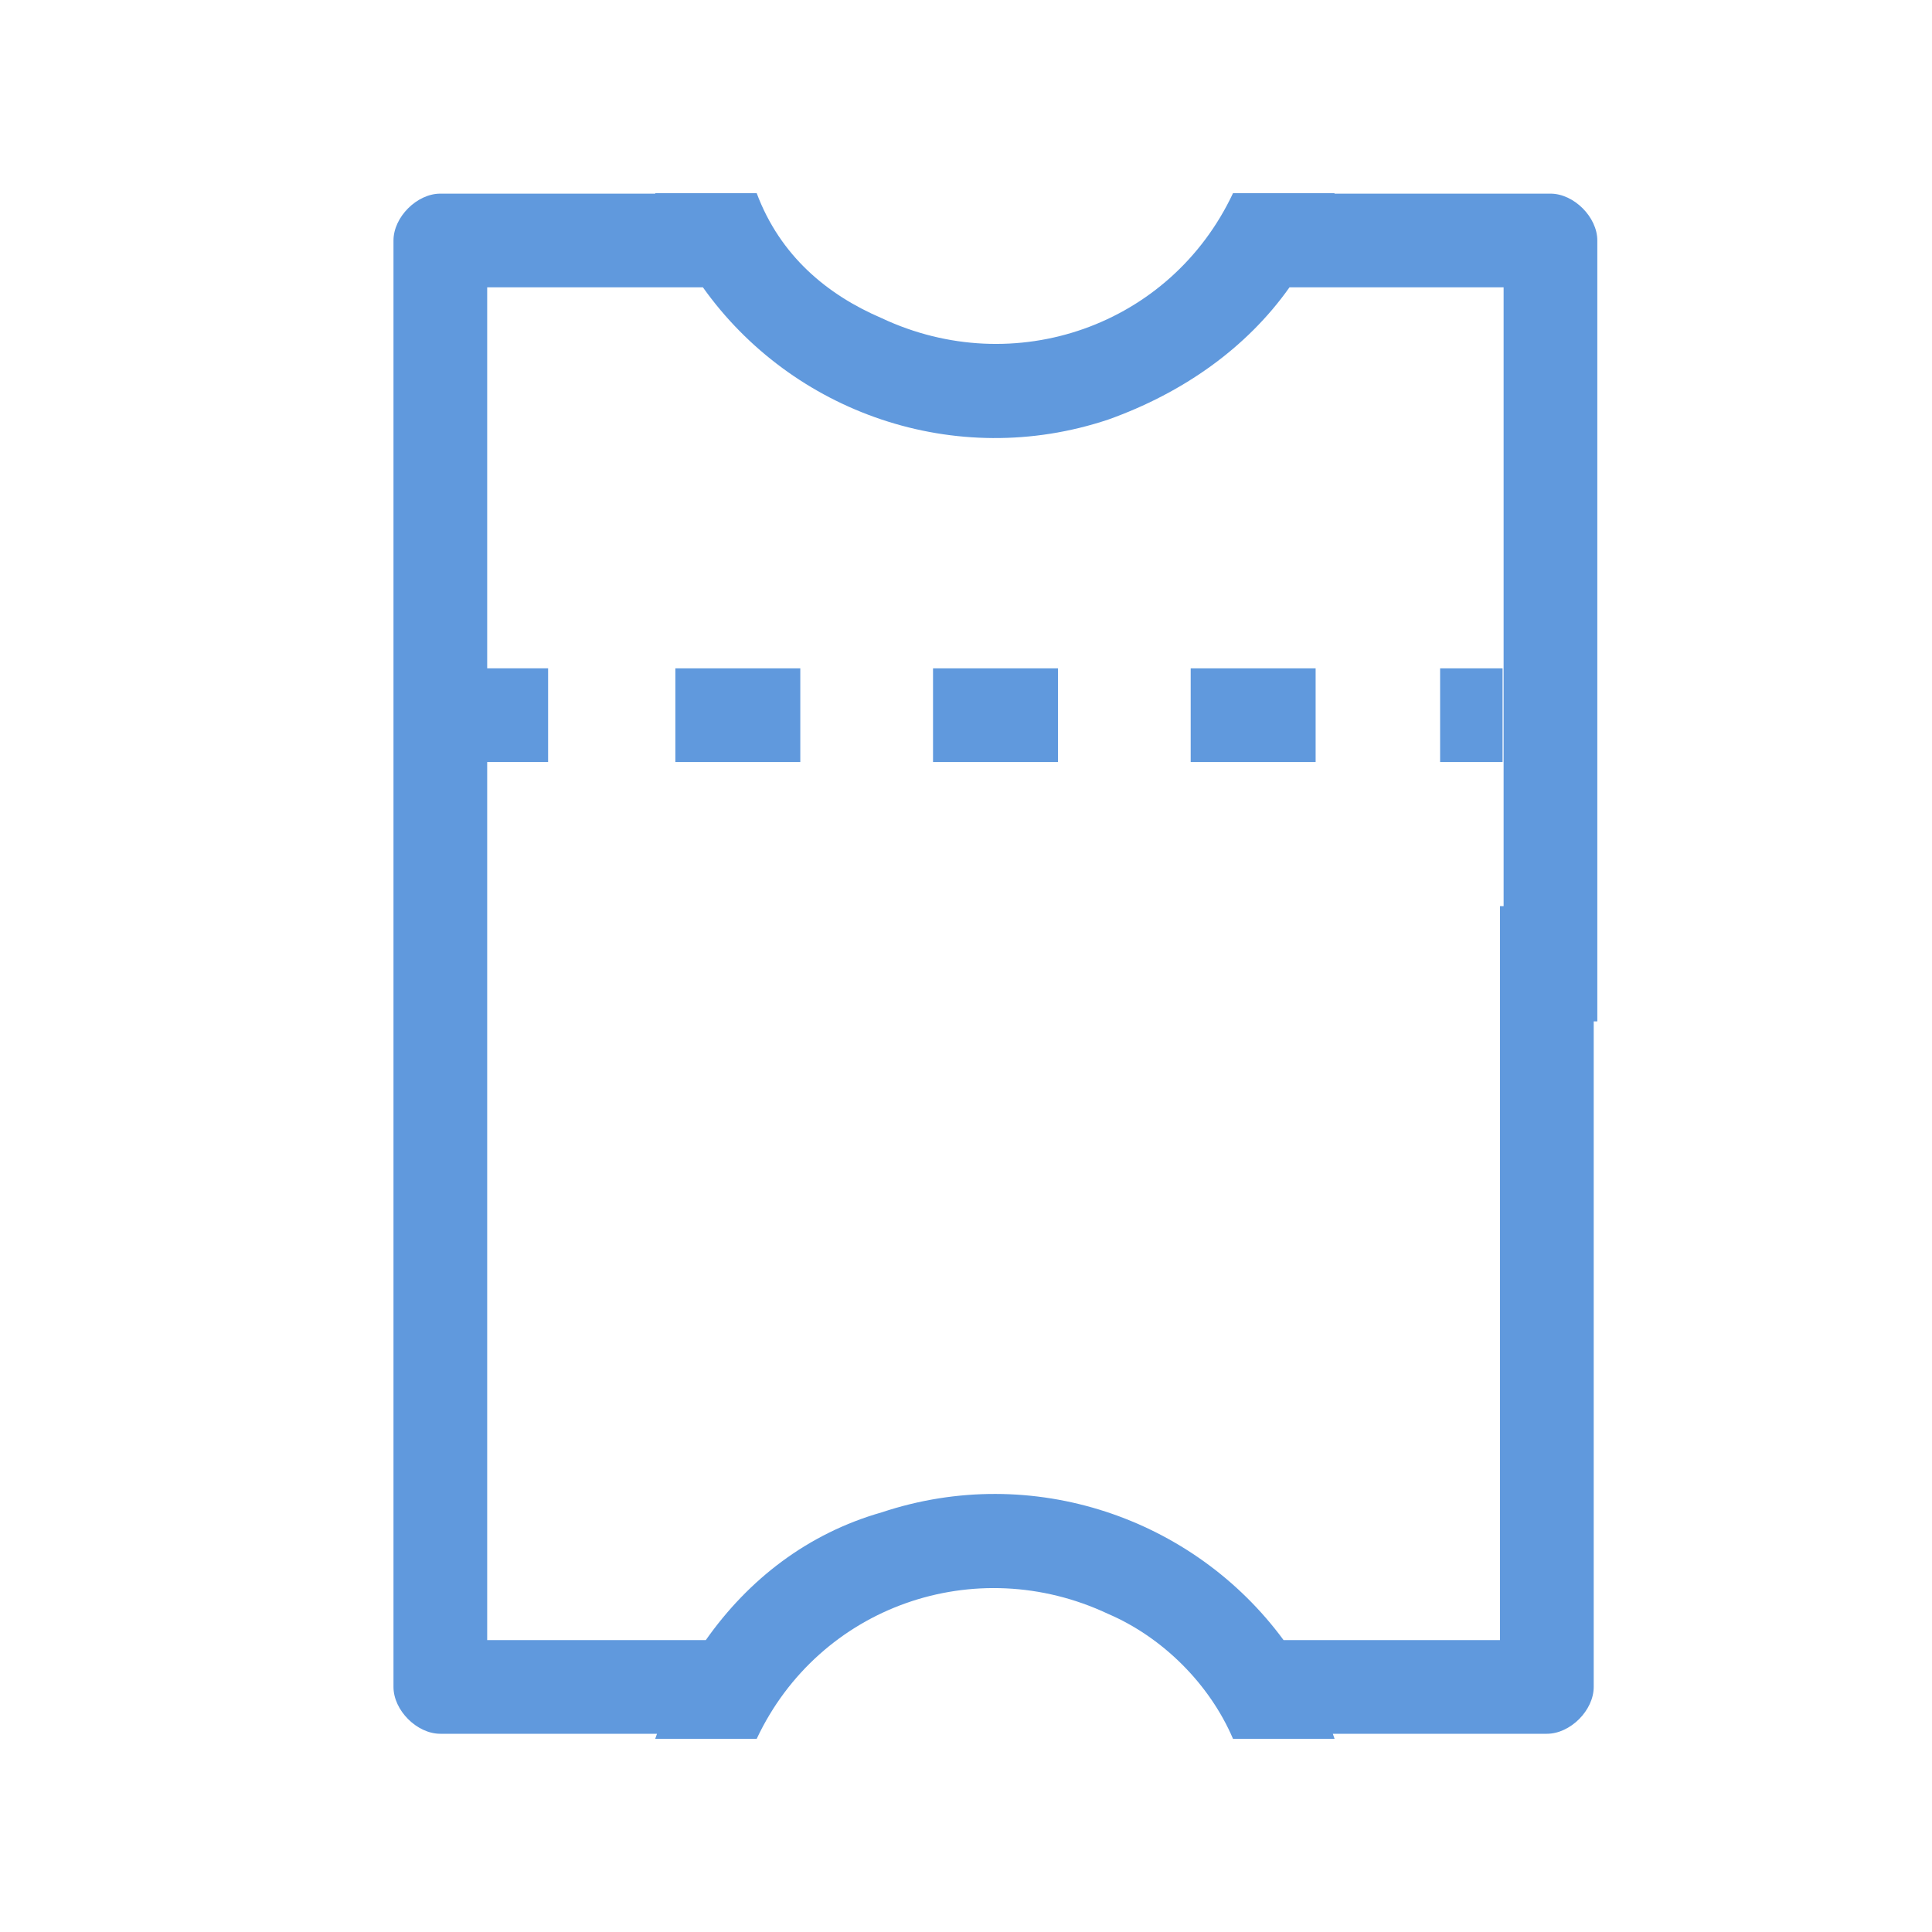 <svg width="30" height="30" viewBox="0 0 30 30" fill="none" xmlns="http://www.w3.org/2000/svg">
<path d="M20.429 11.833H18.489V10.378H20.429V11.833Z" fill="#6099DD"/>
<path d="M16.428 11.833H14.488V10.378H16.428V11.833Z" fill="#6099DD"/>
<path d="M12.427 11.833H10.487V10.378H12.427V11.833Z" fill="#6099DD"/>
<path d="M22.362 10.378H23.332V11.833H22.362V10.378Z" fill="#6099DD"/>
<path fill-rule="evenodd" clip-rule="evenodd" d="M19.146 3C18.177 5.061 15.752 5.91 13.69 4.94C12.841 4.576 12.114 3.97 11.75 3H10.174L10.176 3.007H6.837C6.474 3.007 6.11 3.371 6.11 3.734V26.195C6.11 26.558 6.474 26.922 6.837 26.922H10.202C10.193 26.948 10.183 26.974 10.174 27H11.75C12.72 24.939 15.145 24.09 17.206 25.06C18.055 25.424 18.783 26.151 19.146 27H20.723C20.714 26.974 20.705 26.948 20.696 26.922H24.02C24.383 26.922 24.747 26.559 24.747 26.195V15.86H24.803V3.734C24.803 3.371 24.439 3.007 24.076 3.007H20.721L20.723 3H19.146ZM23.292 25.467H19.931C18.54 23.575 16.036 22.702 13.69 23.484C12.548 23.81 11.626 24.52 10.96 25.467H7.565V11.833H8.511V10.378H7.565V4.462H10.915C12.295 6.403 14.831 7.308 17.206 6.516C18.367 6.102 19.357 5.404 20.023 4.462H23.348V14.07H23.292V25.467Z" fill="#6099DD"/>
</svg>
